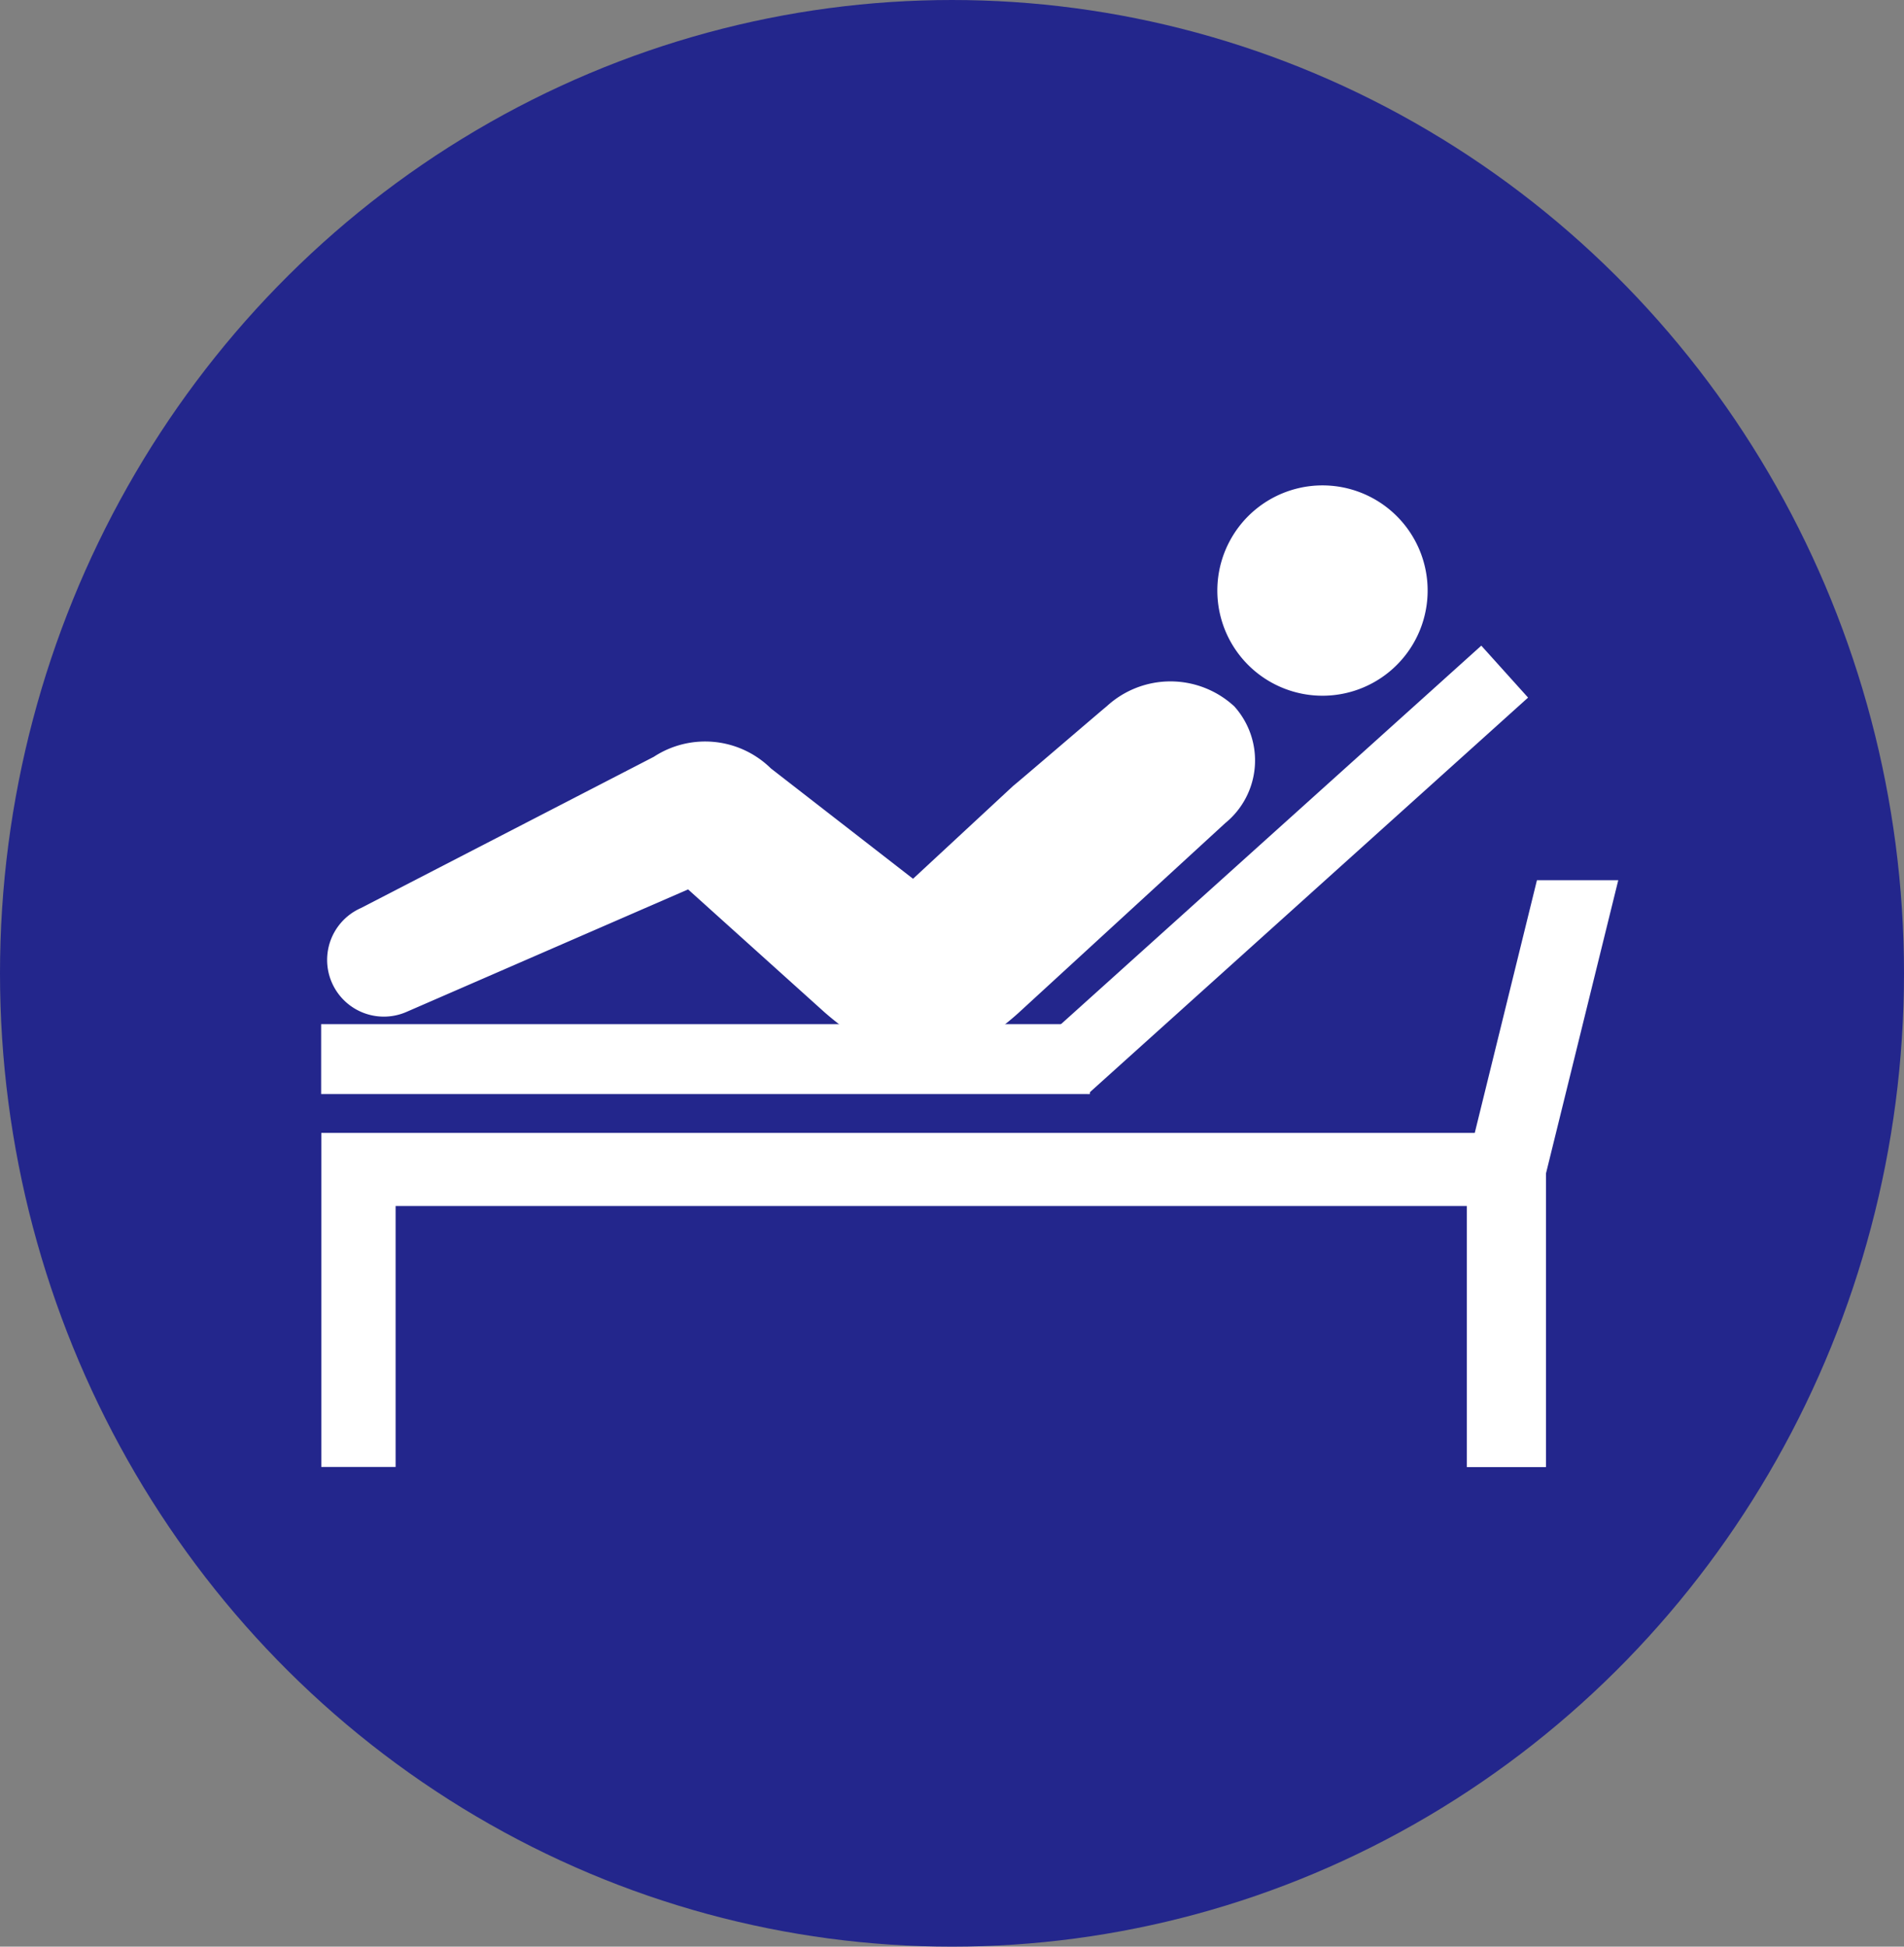 <svg xmlns="http://www.w3.org/2000/svg" width="45" height="46" viewBox="0 0 45 46">
  <rect x="0" y="0" width="45" height="46" fill="#808080" stroke="none"/>
  <g id="グループ_5700" data-name="グループ 5700" transform="translate(-6670 -9510)">
    <ellipse id="楕円形_49" data-name="楕円形 49" cx="22.5" cy="23" rx="22.5" ry="23" transform="translate(6670 9510)" fill="#23268c"/>
    <path id="パス_81" data-name="パス 81" d="M81.2,0,79.73,5.972H52.469v7.894h1.756V7.7H79.542v6.169h1.871V6.931L83.122,0Z" transform="translate(6625.125 9530.799)" fill="#fff"/>
    <path id="パス_82" data-name="パス 82" d="M3.1,4.893A2.485,2.485,0,1,0,.078,3.1,2.484,2.484,0,0,0,3.1,4.893Z" transform="translate(6701.072 9520.445) rotate(42)" fill="#fff"/>
    <path id="パス_84" data-name="パス 84" d="M13.324,8.809l.631-6.61A1.909,1.909,0,0,0,12.27.005a2.223,2.223,0,0,0-2.244,2.02c-.008.017-.373,2.848-.383,2.864L9.352,8.113l-4.243.31A2.216,2.216,0,0,0,2.87,10.071L.118,17.357a1.34,1.34,0,0,0,2.444,1.1l3.007-6.6H9.9C12.072,11.828,13.1,10.914,13.324,8.809Z" transform="translate(6690.058 9518.479) rotate(42)" fill="#fff"/>
    <rect id="長方形_1088" data-name="長方形 1088" width="18.17" height="1.652" transform="translate(6677.59 9534.201)" fill="#fff"/>
    <rect id="長方形_1089" data-name="長方形 1089" width="14.002" height="1.652" transform="translate(6694.604 9534.626) rotate(-42)" fill="#fff"/>
  </g>
</svg>
